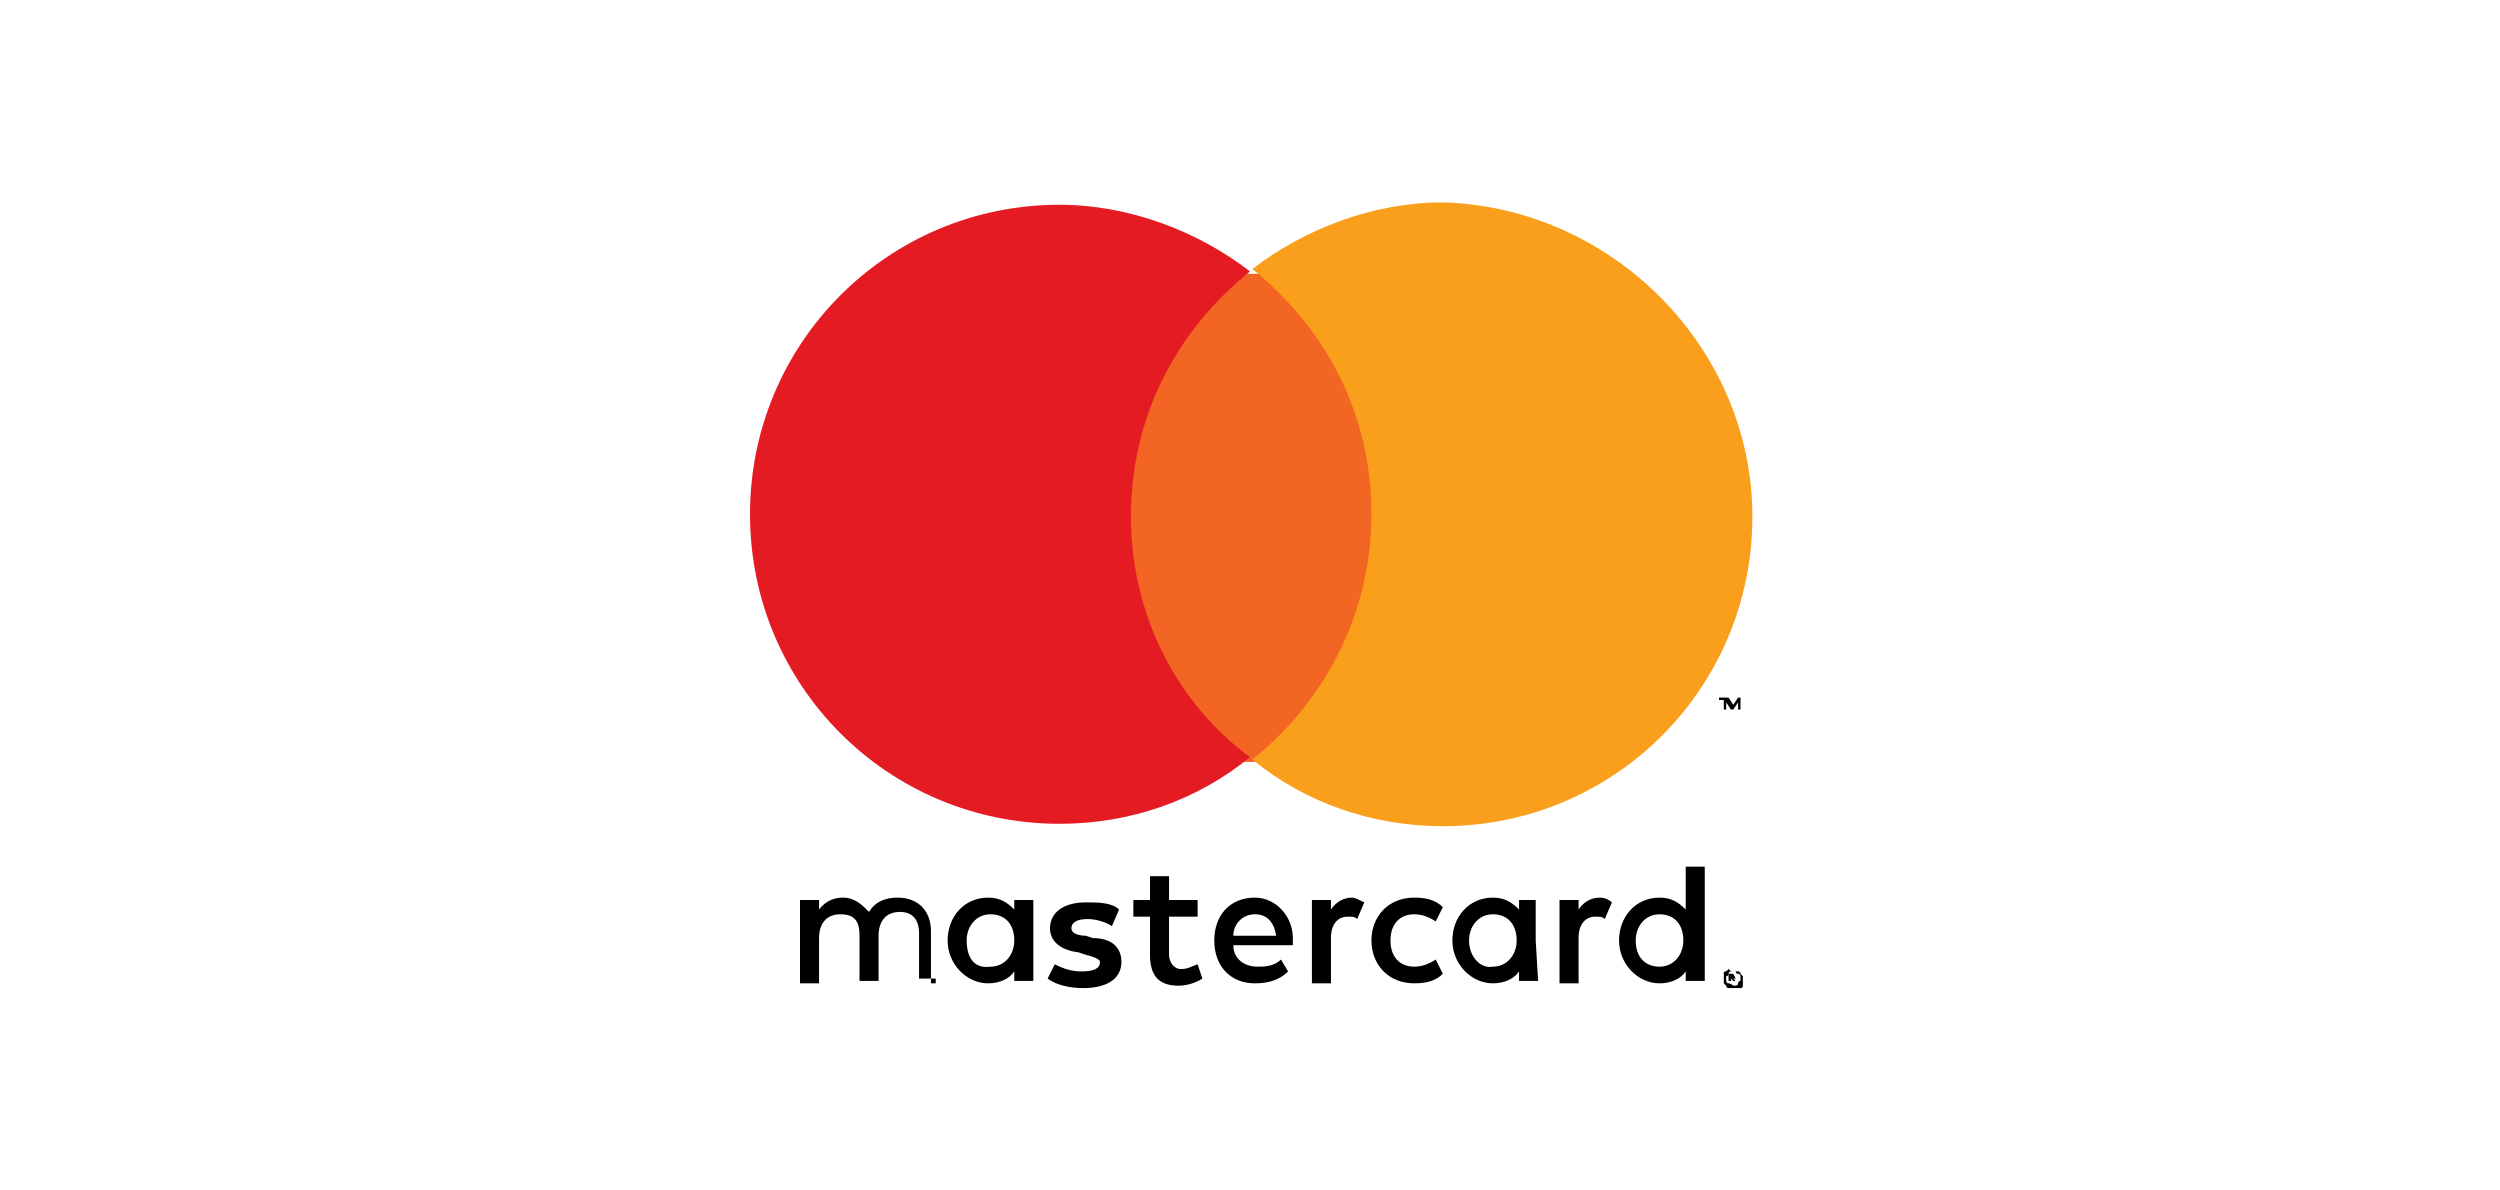 <?xml version="1.0" encoding="utf-8"?>
<!-- Generator: Adobe Illustrator 21.1.0, SVG Export Plug-In . SVG Version: 6.00 Build 0)  -->
<svg version="1.1" id="Layer_1" xmlns="http://www.w3.org/2000/svg" xmlns:xlink="http://www.w3.org/1999/xlink" x="0px" y="0px"
	 viewBox="0 0 105 50" style="enable-background:new 0 0 105 50;" xml:space="preserve">
<style type="text/css">
	.st0{fill:#F26522;}
	.st1{fill:#E51B24;}
	.st2{fill:#F99F1C;}
</style>
<g>
	<g>
		<g>
			<path id="XMLID_1775_" d="M39.1,41.3v-2.2c0-0.8-0.5-1.4-1.4-1.4c-0.4,0-0.9,0.1-1.2,0.6c-0.3-0.3-0.6-0.6-1.1-0.6
				c-0.3,0-0.7,0.1-1,0.5v-0.4h-0.8v3.5h0.8v-1.9c0-0.6,0.3-1,0.9-1s0.8,0.3,0.8,0.9v1.9h0.8v-1.9c0-0.6,0.3-1,0.9-1
				c0.5,0,0.8,0.3,0.8,0.9v1.9h0.7V41.3z M50.3,37.8h-1.2v-1h-0.8v1h-0.7v0.7h0.7v1.6c0,0.8,0.3,1.3,1.2,1.3c0.3,0,0.7-0.1,1-0.3
				l-0.2-0.6c-0.3,0.1-0.4,0.2-0.7,0.2c-0.3,0-0.5-0.3-0.5-0.6v-1.6h1.2V37.8z M56.8,37.7c-0.4,0-0.7,0.2-0.9,0.5v-0.4h-0.8v3.5h0.8
				v-1.9c0-0.6,0.3-0.9,0.7-0.9c0.2,0,0.3,0,0.4,0.1l0.3-0.7C57.1,37.8,56.9,37.7,56.8,37.7L56.8,37.7z M47,38.2
				c-0.3-0.3-0.9-0.3-1.4-0.3c-0.9,0-1.5,0.4-1.5,1.1c0,0.5,0.4,0.9,1.2,1l0.3,0.1c0.4,0.1,0.6,0.2,0.6,0.3c0,0.3-0.3,0.4-0.8,0.4
				c-0.5,0-0.9-0.2-1.1-0.3l-0.3,0.6c0.4,0.3,1,0.4,1.5,0.4c1,0,1.6-0.4,1.6-1.1c0-0.6-0.4-1-1.2-1l-0.3-0.1c-0.3,0-0.6-0.1-0.6-0.3
				c0-0.3,0.3-0.4,0.7-0.4s0.9,0.2,1,0.3L47,38.2z M67.2,37.7c-0.4,0-0.7,0.2-0.9,0.5v-0.4h-0.8v3.5h0.8v-1.9c0-0.6,0.3-0.9,0.7-0.9
				c0.2,0,0.3,0,0.4,0.1l0.3-0.7C67.6,37.8,67.4,37.7,67.2,37.7L67.2,37.7z M57.6,39.5c0,1,0.7,1.8,1.8,1.8c0.5,0,0.9-0.1,1.2-0.4
				l-0.3-0.6c-0.3,0.2-0.6,0.3-0.9,0.3c-0.6,0-1-0.4-1-1.1c0-0.7,0.4-1.1,1-1.1c0.3,0,0.6,0.1,0.9,0.3l0.3-0.6
				c-0.3-0.3-0.7-0.4-1.2-0.4C58.3,37.7,57.6,38.5,57.6,39.5L57.6,39.5z M64.5,39.5v-1.7h-0.7v0.4c-0.3-0.3-0.6-0.5-1.1-0.5
				c-1,0-1.7,0.8-1.7,1.8s0.8,1.8,1.7,1.8c0.5,0,0.9-0.2,1.1-0.5v0.4h0.8L64.5,39.5L64.5,39.5z M61.7,39.5c0-0.6,0.4-1.1,1-1.1
				c0.6,0,1,0.4,1,1.1c0,0.6-0.4,1.1-1,1.1C62.2,40.7,61.7,40.2,61.7,39.5L61.7,39.5z M52.7,37.7c-1,0-1.7,0.7-1.7,1.8
				c0,1.1,0.7,1.8,1.7,1.8c0.5,0,1-0.1,1.4-0.5l-0.3-0.5c-0.3,0.3-0.7,0.3-1,0.3c-0.5,0-1-0.3-1-0.9h2.5c0-0.1,0-0.2,0-0.3
				C54.3,38.5,53.6,37.7,52.7,37.7L52.7,37.7z M52.7,38.4c0.5,0,0.8,0.3,0.9,0.9h-1.8C51.8,38.8,52.2,38.4,52.7,38.4L52.7,38.4z
				 M71.6,39.5v-3.1h-0.8v1.8c-0.3-0.3-0.6-0.5-1.1-0.5c-1,0-1.7,0.8-1.7,1.8s0.8,1.8,1.7,1.8c0.5,0,0.9-0.2,1.1-0.5v0.4h0.8V39.5z
				 M68.7,39.5c0-0.6,0.4-1.1,1-1.1s1,0.4,1,1.1c0,0.6-0.4,1.1-1,1.1S68.7,40.2,68.7,39.5L68.7,39.5z M43.4,39.5v-1.7h-0.8v0.4
				c-0.3-0.3-0.6-0.5-1.1-0.5c-1,0-1.7,0.8-1.7,1.8s0.8,1.8,1.7,1.8c0.5,0,0.9-0.2,1.1-0.5v0.4h0.8V39.5z M40.6,39.5
				c0-0.6,0.4-1.1,1-1.1s1,0.4,1,1.1c0,0.6-0.4,1.1-1,1.1C40.9,40.7,40.6,40.2,40.6,39.5z M72.8,40.8c0.1,0,0.1,0,0.2,0
				c0,0,0.1,0,0.1,0.1l0.1,0.1c0,0,0,0.1,0,0.2s0,0.1,0,0.2c0,0,0,0.1-0.1,0.1L73,41.5c0,0-0.1,0-0.2,0s-0.1,0-0.2,0
				c0,0-0.1,0-0.1-0.1l-0.1-0.1c0,0,0-0.1,0-0.2c0-0.1,0-0.1,0-0.2s0-0.1,0.1-0.1l0.1-0.1C72.7,40.8,72.7,40.8,72.8,40.8z
				 M72.8,41.4L72.8,41.4c0.1,0,0.2,0,0.2-0.1c0,0,0-0.1,0.1-0.1v-0.1V41c0,0,0-0.1-0.1-0.1c0,0-0.1,0-0.1-0.1h-0.1h-0.1
				c0,0-0.1,0-0.1,0.1c0,0,0,0.1-0.1,0.1v0.1v0.1c0,0,0,0.1,0.1,0.1C72.6,41.3,72.7,41.3,72.8,41.4C72.7,41.4,72.8,41.4,72.8,41.4z
				 M72.8,40.9L72.8,40.9C72.9,40.9,72.9,40.9,72.8,40.9l0.1,0.2c0,0,0,0-0.1,0l0.1,0.1h-0.1l-0.1-0.1l0,0v0.1h-0.1v-0.3L72.8,40.9
				L72.8,40.9z M72.7,41L72.7,41L72.7,41C72.8,41.1,72.8,41.1,72.7,41L72.7,41L72.7,41C72.9,41,72.8,41,72.7,41L72.7,41z"/>
		</g>
		<g id="XMLID_328_">
			<rect x="46.8" y="11.5" class="st0" width="11.4" height="20.5"/>
			<path id="XMLID_330_" class="st1" d="M47.5,21.7c0-4.2,1.9-7.8,5-10.3c-2.2-1.7-5.1-2.8-8-2.8c-7.2,0-13,5.8-13,13
				c0,7.2,5.8,13,13,13c3,0,5.8-1,8-2.8C49.5,29.6,47.5,25.9,47.5,21.7z"/>
			<path d="M72.4,29.8v-0.4h0.2v-0.1h-0.4v0.1h0.2L72.4,29.8L72.4,29.8z M73.1,29.8v-0.5H73l-0.2,0.3l-0.2-0.3h-0.2v0.5h0.1v-0.3
				l0.2,0.3h0.1l0.2-0.3v0.3H73.1z"/>
			<path class="st2" d="M73.6,21.7c0,7.2-5.8,13-13,13c-3,0-5.8-1-8-2.8c3-2.4,5-6.1,5-10.3s-1.9-7.8-5-10.3c2.2-1.7,5.1-2.8,8-2.8
				C67.7,8.7,73.6,14.6,73.6,21.7z"/>
		</g>
	</g>
</g>
</svg>
